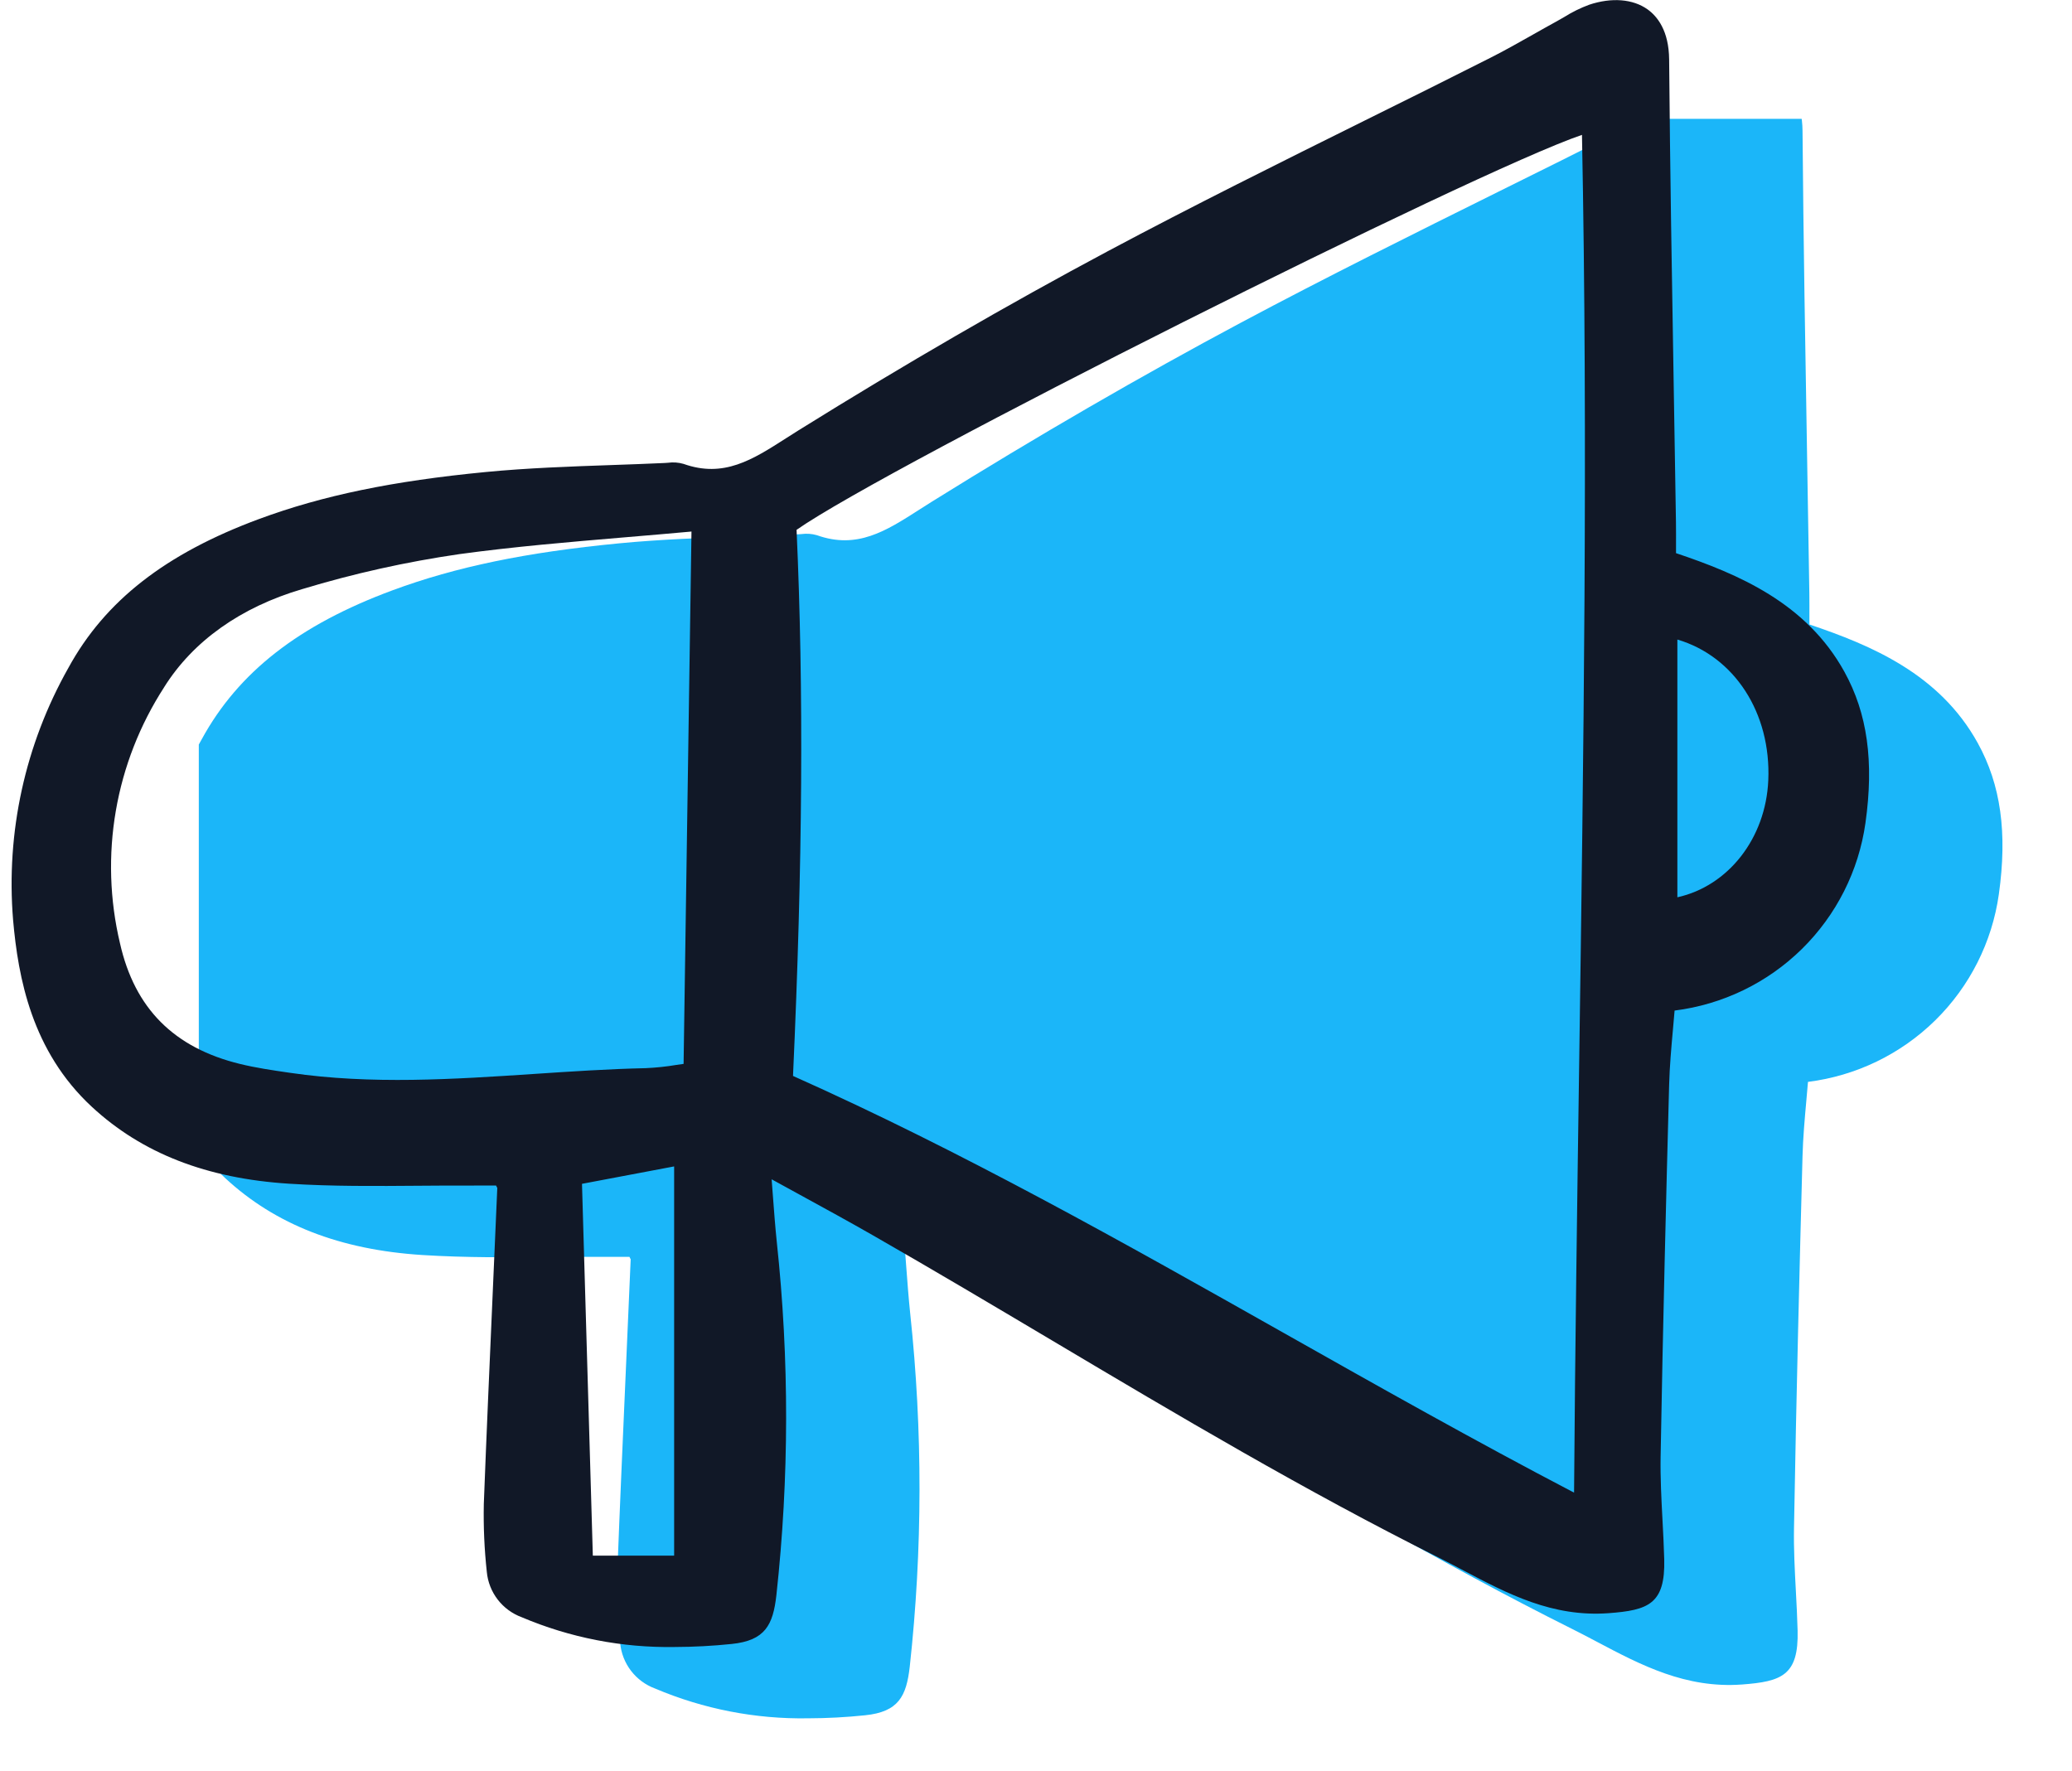 <svg width="234" height="200" viewBox="0 0 234 200" fill="none" xmlns="http://www.w3.org/2000/svg">
<g clip-path="url(#clip0_6305_12403)">
<path d="M25.445 133.071C31.116 138.317 38.395 141.155 47.701 141.747C52.598 142.057 57.577 142.015 62.397 141.977C64.535 141.961 66.673 141.946 68.811 141.955C69.515 141.961 70.218 141.955 70.871 141.955H71.09L71.118 142.019C71.168 142.131 71.211 142.212 71.226 142.209C71.051 146.26 70.874 150.311 70.696 154.364C70.356 162.082 70.004 170.063 69.703 177.916C69.651 180.476 69.764 183.037 70.041 185.583C70.146 186.719 70.57 187.803 71.266 188.709C71.961 189.614 72.899 190.307 73.972 190.705C79.433 193.024 85.323 194.172 91.258 194.072C93.409 194.067 95.558 193.953 97.697 193.73C101.481 193.343 102.365 191.576 102.743 188.237C104.195 174.979 104.211 161.605 102.792 148.345C102.61 146.601 102.48 144.853 102.328 142.833C102.29 142.322 102.25 141.795 102.208 141.249C103.27 141.831 104.297 142.394 105.292 142.939C108.211 144.536 110.968 146.044 113.649 147.579C120.446 151.469 127.295 155.541 133.919 159.476C147.997 167.846 162.556 176.493 177.494 183.952C178.466 184.436 179.428 184.944 180.387 185.45C185.299 188.046 190.375 190.724 196.739 190.253C201.199 189.917 203.144 189.24 203.012 184.157C202.973 182.661 202.892 181.146 202.814 179.682C202.69 177.351 202.563 174.941 202.604 172.589C202.866 157.593 203.236 142.94 203.566 130.588C203.622 128.496 203.812 126.373 203.997 124.319C204.061 123.607 204.124 122.898 204.183 122.192C209.611 121.51 214.662 119.066 218.558 115.237C222.453 111.408 224.976 106.407 225.738 101.005C226.715 94.059 225.958 88.625 223.354 83.917C219.055 76.135 211.359 72.887 204.344 70.53V69.81C204.344 68.869 204.352 67.966 204.338 67.061C204.259 61.979 204.175 56.898 204.087 51.816C203.881 39.676 203.669 27.123 203.567 14.778C203.54 11.513 202.225 9.896 201.127 9.111C199.477 7.935 197.076 7.744 194.539 8.588C193.559 8.95 192.619 9.412 191.735 9.968C191.43 10.147 191.123 10.326 190.816 10.491C189.929 10.977 189.047 11.475 188.166 11.973C186.609 12.853 185.001 13.762 183.388 14.579C178.659 16.967 173.918 19.334 169.166 21.68C159.62 26.419 149.749 31.319 140.185 36.42C128.917 42.432 117.166 49.236 105.261 56.647C104.777 56.948 104.299 57.258 103.829 57.556C100.055 59.975 96.797 62.068 92.255 60.447C91.684 60.282 91.085 60.24 90.496 60.322C90.372 60.332 90.248 60.341 90.125 60.346C88.114 60.44 86.103 60.511 84.086 60.58C79.443 60.743 74.642 60.911 69.933 61.365C59.393 62.383 51.499 64.02 44.334 66.669C33.764 70.578 26.918 75.921 22.787 83.486C17.901 92.142 15.726 102.057 16.542 111.956C17.117 118.48 18.642 126.773 25.445 133.071Z" fill="#1BB6F9"/>
</g>
<g clip-path="url(#clip1_6305_12403)">
<path d="M10.381 125.016C16.052 130.262 23.331 133.1 32.637 133.692C37.534 134.003 42.513 133.96 47.333 133.922C49.471 133.906 51.609 133.891 53.747 133.901C54.451 133.906 55.154 133.901 55.807 133.901H56.026L56.054 133.964C56.104 134.076 56.147 134.157 56.162 134.154C55.987 138.205 55.81 142.256 55.632 146.309C55.292 154.027 54.94 162.008 54.639 169.861C54.587 172.421 54.7 174.982 54.977 177.528C55.082 178.664 55.506 179.748 56.202 180.654C56.897 181.56 57.835 182.252 58.908 182.65C64.369 184.97 70.259 186.117 76.194 186.018C78.345 186.012 80.494 185.898 82.633 185.675C86.417 185.289 87.301 183.521 87.679 180.182C89.131 166.925 89.147 153.55 87.728 140.29C87.546 138.547 87.416 136.799 87.264 134.779C87.226 134.268 87.186 133.74 87.144 133.194C88.206 133.776 89.233 134.339 90.228 134.884C93.147 136.481 95.904 137.99 98.585 139.524C105.382 143.414 112.231 147.486 118.855 151.421C132.933 159.791 147.492 168.438 162.43 175.897C163.402 176.381 164.364 176.889 165.323 177.396C170.235 179.991 175.311 182.67 181.675 182.198C186.135 181.862 188.08 181.185 187.948 176.103C187.909 174.607 187.828 173.091 187.75 171.628C187.626 169.296 187.5 166.886 187.54 164.534C187.802 149.538 188.172 134.886 188.502 122.533C188.558 120.441 188.748 118.319 188.933 116.265C188.997 115.552 189.06 114.844 189.119 114.137C194.547 113.456 199.598 111.012 203.494 107.183C207.389 103.353 209.912 98.352 210.674 92.95C211.651 86.004 210.894 80.57 208.29 75.862C203.991 68.08 196.295 64.832 189.28 62.475V61.755C189.28 60.814 189.288 59.911 189.274 59.006C189.195 53.925 189.111 48.843 189.023 43.761C188.817 31.621 188.605 19.068 188.503 6.724C188.476 3.458 187.161 1.841 186.063 1.056C184.413 -0.12 182.012 -0.311 179.475 0.533C178.495 0.895 177.555 1.358 176.671 1.913C176.366 2.092 176.059 2.271 175.752 2.437C174.865 2.922 173.983 3.42 173.102 3.919C171.545 4.798 169.937 5.708 168.324 6.524C163.595 8.912 158.854 11.279 154.102 13.625C144.556 18.364 134.686 23.264 125.121 28.366C113.853 34.377 102.102 41.182 90.197 48.593C89.713 48.893 89.235 49.203 88.765 49.501C84.991 51.92 81.733 54.013 77.191 52.392C76.62 52.228 76.02 52.185 75.432 52.267C75.308 52.277 75.183 52.287 75.061 52.292C73.05 52.385 71.039 52.456 69.022 52.526C64.379 52.689 59.578 52.857 54.869 53.31C44.329 54.328 36.435 55.965 29.27 58.614C18.7 62.523 11.854 67.867 7.723 75.432C2.837 84.087 0.662 94.003 1.478 103.902C2.053 110.425 3.578 118.718 10.381 125.016ZM76.133 131.739V175.697H66.951L65.727 133.706L76.133 131.739ZM18.533 77.62C21.793 72.409 27.19 68.576 34.135 66.535C39.944 64.775 45.878 63.455 51.886 62.584C58.045 61.743 64.166 61.227 70.646 60.68C73.101 60.473 75.579 60.264 78.092 60.034L77.201 120.159L76.395 120.275C75.249 120.468 74.093 120.589 72.932 120.641C68.717 120.735 64.445 121.019 60.312 121.295C51.274 121.894 41.928 122.515 32.76 121.168L32.558 121.139C30.755 120.878 28.886 120.601 27.116 120.169C19.644 118.35 15.207 113.891 13.549 106.53C12.384 101.625 12.226 96.536 13.083 91.568C13.94 86.6 15.795 81.856 18.537 77.62H18.533ZM89.957 59.844C100.179 52.667 166.489 19.374 178.659 15.233C179.345 50.08 178.834 85.536 178.347 119.837C178.118 135.786 177.883 152.263 177.766 168.583C166.599 162.751 155.588 156.537 144.928 150.519C127.08 140.445 108.63 130.03 89.558 121.521C90.649 97.515 90.776 77.885 89.96 59.844H89.957ZM189.433 101.344V72.232C195.855 74.127 200.029 80.498 199.7 88.128C199.42 94.688 195.167 100.078 189.436 101.342L189.433 101.344Z" fill="#111827"/>
</g>
<defs>
<clipPath id="clip0_6305_12403">
<rect width="210.738" height="186.577" fill="white" transform="translate(22.452 13.422)"/>
</clipPath>
<clipPath id="clip1_6305_12403">
<rect width="210.738" height="186.577" fill="white" transform="translate(0.676)"/>
</clipPath>
</defs>
</svg>
